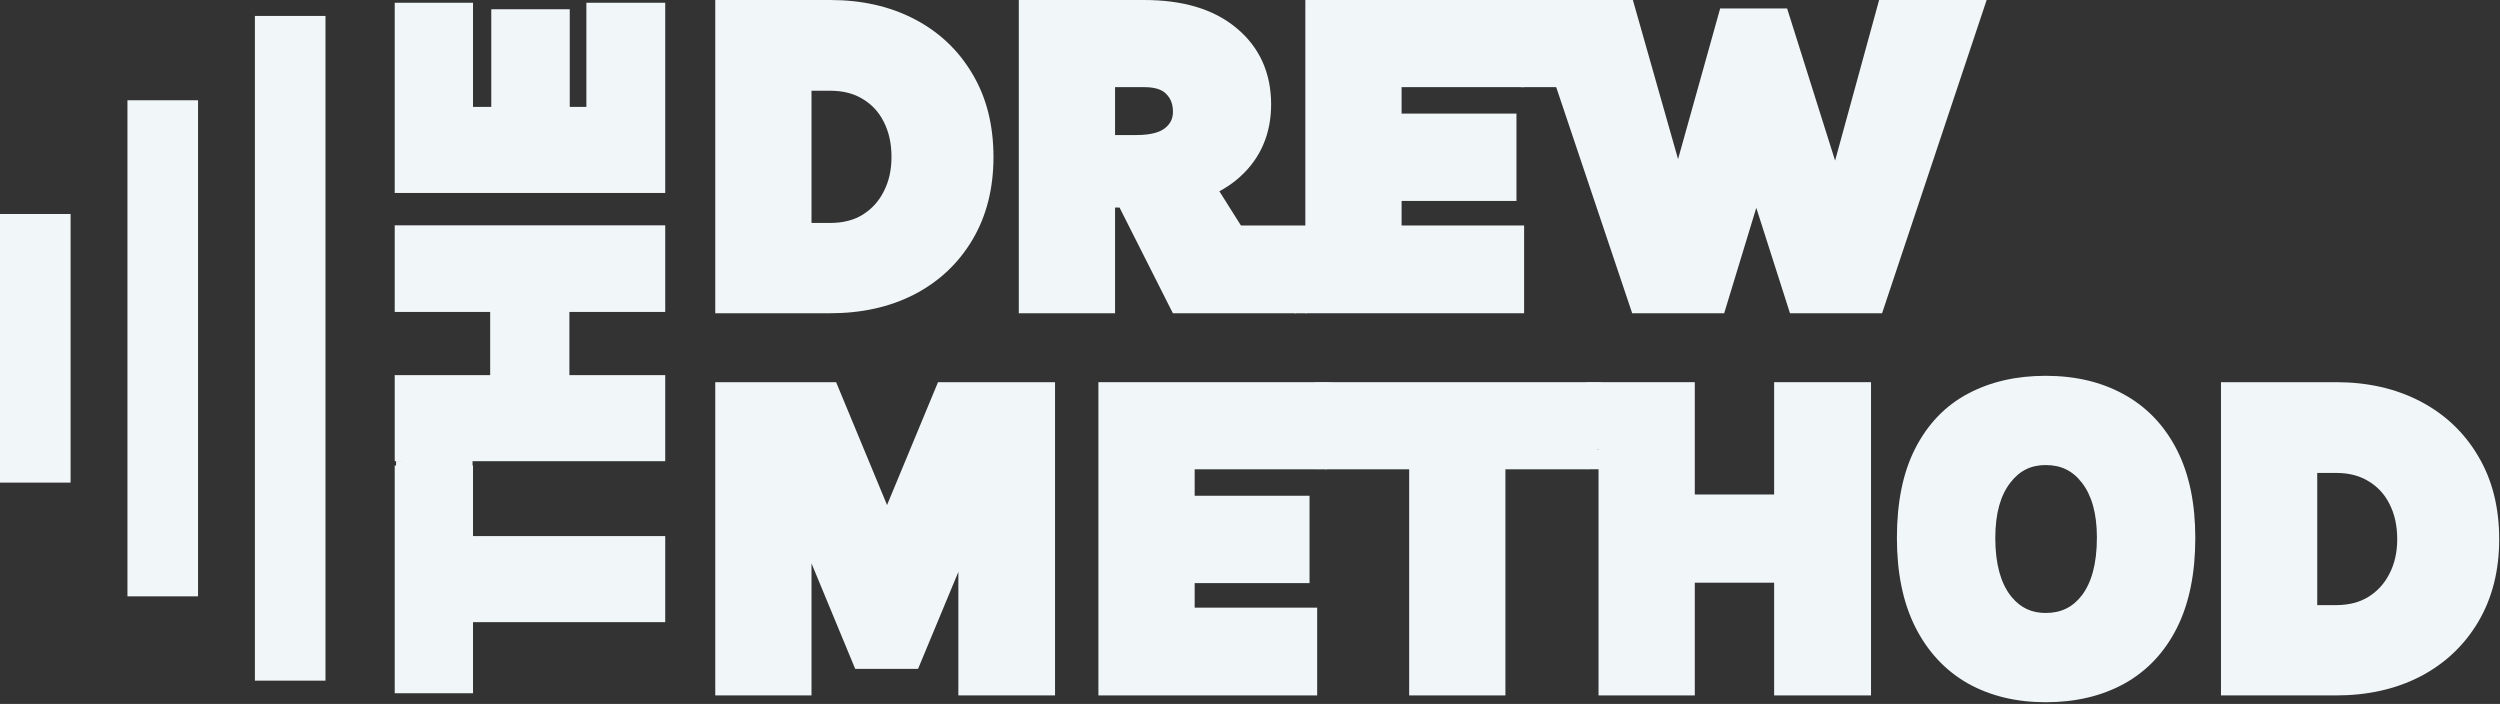 <?xml version="1.0" encoding="UTF-8"?>
<svg xmlns="http://www.w3.org/2000/svg" width="1275" height="359" viewBox="0 0 1275 359" fill="none">
  <rect x="0" y="0" width="1275" height="359" fill="#333333" stroke="none"/>
  <path d="M829.203 4.721L829.719 6.539L855.848 98.556L880.347 10.88L880.857 9.052H907.977L908.528 10.801L936.211 98.615L961.448 6.56L961.952 4.721H1006.64L1005.54 8.013L957.026 153.329L956.456 155.037H916.337L915.782 153.297L895.606 90.155L876.375 153.265L875.835 155.037H835.803L835.231 153.334L786.395 8.018L785.288 4.721H829.203Z" fill="#F1F6F9" stroke="#F1F6F9" stroke-width="5"></path>
  <path d="M772.574 4.721V39.715H710.095V62.653H768.676V97.755H710.095V119.717H772.574V155.037H670.445V4.721H772.574Z" fill="#F1F6F9" stroke="#F1F6F9" stroke-width="5"></path>
  <path d="M583.551 4.721C602.091 4.721 616.845 8.986 627.475 17.85C638.205 26.664 643.549 38.55 643.549 53.242C643.549 67.664 638.192 79.397 627.476 88.2L627.474 88.201C623.824 91.194 619.688 93.654 615.08 95.594L650.094 151.205L652.508 155.037H601.069L600.377 153.663L573.857 101.112H563.961V155.037H524.31V4.721H583.551ZM563.961 73.59H579.652C587.965 73.59 593.709 71.867 597.33 68.86C601.098 65.718 602.923 61.834 602.924 57.032C602.924 51.84 601.293 47.773 598.134 44.614L598.116 44.596L598.099 44.579C595.124 41.485 590.439 39.715 583.551 39.715H563.961V73.59Z" fill="#F1F6F9" stroke="#F1F6F9" stroke-width="5"></path>
  <path d="M423.434 4.721C438.713 4.721 452.294 7.749 464.109 13.882C475.925 20.014 485.19 28.75 491.857 40.061H491.856C498.62 51.342 501.949 64.721 501.949 80.095C501.949 95.267 498.614 108.572 491.852 119.919L491.853 119.92C485.185 131.158 475.92 139.855 464.109 145.985L464.097 145.991C452.285 152.047 438.708 155.037 423.434 155.037H369.5V4.721H423.434ZM409.15 118.419H423.434C430.685 118.419 436.835 116.843 441.979 113.788L442.473 113.488C447.854 110.123 451.981 105.597 454.88 99.866L454.885 99.855L454.889 99.845C457.859 94.108 459.375 87.544 459.375 80.095C459.375 72.342 457.853 65.638 454.889 59.913L454.885 59.903L454.88 59.892C451.984 54.168 447.867 49.724 442.505 46.507L442.473 46.487C437.23 43.235 430.919 41.556 423.434 41.556H409.15V118.419Z" fill="#F1F6F9" stroke="#F1F6F9" stroke-width="5"></path>
  <path d="M832.767 0.003L855.813 81.152L877.279 4.332H911.434L935.897 81.92L958.35 0.003H1013.19L959.859 159.756H912.894L895.707 105.988L879.33 159.756H832.415L778.725 0.003H832.767ZM788.763 7.222L837.603 152.537H873.987L895.552 81.765L918.167 152.537H954.656L1003.16 7.222H963.856L936.376 107.447L906.147 11.551H882.756L855.862 107.771L827.311 7.222H788.763Z" fill="#F1F6F9"></path>
  <path d="M770.075 122.216H707.594V95.258H766.176V65.149H707.594V37.218H770.075V7.222H672.944V152.537H770.075V122.216ZM777.294 44.437H714.812V57.93H773.395V102.477H714.812V114.997H777.294V159.756H665.726V0.003H777.294V44.437Z" fill="#F1F6F9"></path>
  <path d="M641.052 53.242C641.052 40.113 636.61 29.488 627.728 21.371L625.888 19.785C616.481 11.935 603.492 7.763 586.917 7.271L583.548 7.222V0.003C602.748 0.003 618.714 4.414 630.47 14.201C642.376 23.982 648.271 37.252 648.271 53.242C648.27 68.012 643.056 80.449 632.627 89.978L630.47 91.846C627.823 94.017 624.946 95.898 621.884 97.542L661.052 159.756H598.169L570.957 105.833H568.68V159.756H519.593V0.003H583.548V7.222H526.812V152.537H561.461V98.614H575.398L602.61 152.537H647.981L611.344 94.349C616.051 92.655 620.262 90.473 623.963 87.764L625.888 86.27C635.363 78.487 640.396 68.322 640.988 55.78L641.052 53.242ZM598.204 57.028C598.203 52.94 596.972 50.121 594.799 47.948L594.7 47.849C592.922 46 589.677 44.437 583.548 44.437H568.68V68.871H579.656C587.442 68.871 591.896 67.234 594.312 65.227C597.019 62.968 598.204 60.405 598.204 57.028ZM605.423 57.028C605.423 62.586 603.26 67.173 598.93 70.782L598.105 71.423C593.859 74.533 587.71 76.09 579.656 76.09H561.461V37.218H583.548C590.838 37.218 596.293 39.091 599.903 42.844C603.584 46.525 605.422 51.255 605.423 57.028Z" fill="#F1F6F9"></path>
  <path d="M499.452 80.094C499.452 65.08 496.199 52.156 489.702 41.328C483.278 30.429 474.361 22.017 462.956 16.098C452.263 10.549 440.015 7.604 426.213 7.257L423.436 7.222V0.003C439.347 0.003 453.695 3.163 466.284 9.697C478.853 16.221 488.77 25.552 495.892 37.613C503.18 49.759 506.671 64.02 506.671 80.094C506.671 95.975 503.173 110.151 495.906 122.343C488.779 134.349 478.855 143.651 466.284 150.175L466.248 150.189C453.667 156.638 439.333 159.756 423.436 159.756H364.782V0.003H423.436V7.222H372.001V152.537H423.436L426.213 152.502C439.097 152.182 450.624 149.622 460.799 144.825L462.956 143.767C474.362 137.848 483.278 129.47 489.702 118.642C495.792 108.424 499.029 96.494 499.41 82.851L499.452 80.094ZM423.436 39.058C431.304 39.059 438.092 40.823 443.795 44.36C449.569 47.825 454.008 52.627 457.112 58.762L450.669 62.019C448.165 57.072 444.661 53.298 440.08 50.549L440.031 50.528L439.988 50.5C435.613 47.786 430.195 46.277 423.436 46.277H413.869V113.7H423.436V120.919H406.65V39.058H423.436ZM454.659 80.094C454.658 72.968 453.258 67.031 450.697 62.083L450.669 62.026L457.112 58.762C460.288 64.898 461.877 72.01 461.877 80.094L461.8 82.978C461.453 89.619 459.892 95.627 457.112 100.997L455.885 103.239C452.878 108.33 448.846 112.453 443.795 115.611L441.603 116.858C436.376 119.566 430.32 120.919 423.436 120.919V113.7C430.195 113.7 435.613 112.191 439.988 109.477C444.624 106.575 448.157 102.698 450.669 97.733L450.697 97.676C453.277 92.691 454.659 86.886 454.659 80.094Z" fill="#F1F6F9"></path>
  <path d="M206.027 6.128H236.522V59.235H255.268V9.441H285.856V59.235H303.774V6.128H334.545V93.688L206.027 93.688V6.128Z" fill="#F1F6F9" stroke="#F1F6F9" stroke-width="5"></path>
  <path d="M206.027 196.033H254.716V154.369H206.027V119.639L334.545 119.639V154.369H285.671V196.033H334.545V230.486H206.027V196.033Z" fill="#F1F6F9" stroke="#F1F6F9" stroke-width="5"></path>
  <path d="M206.027 242.136H236.522V278.124H334.545V312.577H236.522V348.841H206.027V242.136Z" fill="#F1F6F9" stroke="#F1F6F9" stroke-width="5"></path>
  <path d="M306.27 8.625V61.737H283.352V11.938H257.769V61.737L234.018 61.737V8.625H208.527V91.191L332.044 91.191V8.625H306.27ZM241.237 1.406V54.518L250.55 54.518V4.719L290.571 4.719V54.518H299.051V1.406H339.263V98.409L201.308 98.409V1.406H241.237Z" fill="#F1F6F9"></path>
  <path d="M208.527 198.536V227.989H332.044V198.536H283.169V151.867H332.044V122.139L208.527 122.139V151.867H257.212V198.536H208.527ZM339.263 114.92V159.086H290.387V191.317H339.263V235.208H201.308V191.317H249.993V159.086H201.308V114.92L339.263 114.92Z" fill="#F1F6F9"></path>
  <path d="M208.527 244.634V346.339H234.018V310.076H332.044V280.622H234.018V244.634H208.527ZM241.237 237.415V273.403H339.263V317.294H241.237V353.558H201.308V237.415H241.237Z" fill="#F1F6F9"></path>
  <path d="M1191.36 199.63C1206.63 199.63 1220.22 202.659 1232.03 208.791C1243.85 214.923 1253.11 223.659 1259.78 234.97H1259.78C1266.54 246.251 1269.87 259.63 1269.87 275.004C1269.87 290.176 1266.54 303.481 1259.77 314.828L1259.77 314.829C1253.11 326.067 1243.84 334.764 1232.03 340.894L1232.02 340.9C1220.21 346.956 1206.63 349.946 1191.36 349.946H1137.42V199.63H1191.36ZM1177.07 313.328H1191.36C1198.61 313.328 1204.76 311.752 1209.9 308.697L1210.39 308.397C1215.78 305.032 1219.9 300.506 1222.8 294.775L1222.81 294.764L1222.81 294.754C1225.78 289.017 1227.3 282.453 1227.3 275.004C1227.3 267.251 1225.77 260.547 1222.81 254.822L1222.81 254.812L1222.8 254.801C1219.91 249.077 1215.79 244.633 1210.43 241.416L1210.39 241.396C1205.15 238.144 1198.84 236.465 1191.36 236.465H1177.07V313.328Z" fill="#F1F6F9" stroke="#F1F6F9" stroke-width="5"></path>
  <path d="M1043.29 196.382C1057.57 196.382 1070.12 199.305 1080.88 205.245C1091.74 211.203 1100.13 220.031 1106.05 231.639C1111.98 243.273 1114.88 257.549 1114.88 274.355C1114.88 291.585 1111.98 306.181 1106.06 318.029L1106.06 318.035C1100.14 329.787 1091.75 338.693 1080.88 344.657L1080.87 344.66C1070.12 350.525 1057.57 353.411 1043.29 353.411C1029.15 353.411 1016.66 350.446 1005.91 344.43L1005.9 344.425L1005.89 344.42C995.177 338.311 986.87 329.34 980.963 317.601L980.96 317.595C975.039 305.752 972.142 291.304 972.142 274.355C972.142 256.989 975.034 242.451 980.972 230.875C986.888 219.27 995.216 210.575 1005.96 204.901C1016.7 199.193 1029.17 196.382 1043.29 196.382ZM1043.29 232.459C1034.27 232.459 1027.06 236.054 1021.46 243.388L1021.45 243.397C1015.83 250.686 1012.88 260.909 1012.88 274.355C1012.88 288.397 1015.84 298.979 1021.46 306.406C1027.06 313.74 1034.27 317.334 1043.29 317.334C1052.63 317.334 1059.98 313.719 1065.56 306.406C1071.18 298.983 1074.14 288.332 1074.14 274.139C1074.14 260.844 1071.19 250.691 1065.57 243.397L1065.56 243.388C1059.98 236.075 1052.63 232.459 1043.29 232.459Z" fill="#F1F6F9" stroke="#F1F6F9" stroke-width="5"></path>
  <path d="M859.625 199.63V256.912H909.525V199.63H949.5V349.946H909.525V292.448H859.625V349.946H819.975V199.63H859.625Z" fill="#F1F6F9" stroke="#F1F6F9" stroke-width="5"></path>
  <path d="M805.384 199.63V234.625H763.045V349.946H723.395V234.625H680.732V199.63H805.384Z" fill="#F1F6F9" stroke="#F1F6F9" stroke-width="5"></path>
  <path d="M667.041 199.63V234.625H604.562V257.562H663.143V292.665H604.562V314.626H667.041V349.946H564.911V199.63H667.041Z" fill="#F1F6F9" stroke="#F1F6F9" stroke-width="5"></path>
  <path d="M423.262 199.63L423.902 201.172L452.399 269.873L480.897 201.172L481.537 199.63H533.35V349.946H493.483V268.027L465.699 334.871L465.058 336.411H439.305L438.666 334.868L409.15 263.616V349.946H369.5V199.63H423.262Z" fill="#F1F6F9" stroke="#F1F6F9" stroke-width="5"></path>
  <path d="M1267.37 275.004C1267.37 259.989 1264.12 247.065 1257.62 236.237C1251.2 225.338 1242.28 216.926 1230.88 211.007C1220.18 205.458 1207.93 202.513 1194.13 202.166L1191.36 202.131V194.912C1207.27 194.913 1221.61 198.072 1234.2 204.606C1246.77 211.13 1256.69 220.461 1263.81 232.522C1271.1 244.668 1274.59 258.93 1274.59 275.004C1274.59 290.884 1271.09 305.06 1263.83 317.252C1256.7 329.258 1246.77 338.56 1234.2 345.084L1234.17 345.098C1221.59 351.548 1207.25 354.665 1191.36 354.665H1132.7V194.912H1191.36V202.131H1139.92V347.446H1191.36L1194.13 347.411C1207.02 347.091 1218.54 344.531 1228.72 339.734L1230.88 338.676C1242.28 332.757 1251.2 324.379 1257.62 313.551C1263.71 303.333 1266.95 291.403 1267.33 277.76L1267.37 275.004ZM1191.36 233.967C1199.22 233.968 1206.01 235.732 1211.71 239.269C1217.49 242.734 1221.93 247.536 1225.03 253.671L1218.59 256.928C1216.09 251.982 1212.58 248.207 1208 245.458L1207.95 245.437L1207.91 245.409C1203.53 242.695 1198.11 241.187 1191.36 241.186H1181.79V308.609H1191.36V315.828H1174.57V233.967H1191.36ZM1222.58 275.004C1222.58 267.877 1221.18 261.94 1218.62 256.992L1218.59 256.935L1225.03 253.671C1228.21 259.807 1229.8 266.919 1229.8 275.004L1229.72 277.887C1229.37 284.528 1227.81 290.536 1225.03 295.906L1223.8 298.148C1220.8 303.239 1216.77 307.362 1211.71 310.52L1209.52 311.768C1204.3 314.475 1198.24 315.828 1191.36 315.828V308.609C1198.11 308.609 1203.53 307.1 1207.91 304.387C1212.54 301.484 1216.08 297.607 1218.59 292.642L1218.62 292.585C1221.2 287.6 1222.58 281.795 1222.58 275.004Z" fill="#F1F6F9"></path>
  <path d="M1112.38 274.355C1112.38 258.857 1109.87 245.708 1104.86 234.905L1103.82 232.776C1098.47 222.287 1091.07 214.207 1081.6 208.539L1079.67 207.44C1069.35 201.737 1057.22 198.881 1043.29 198.881C1029.5 198.882 1017.45 201.623 1007.13 207.108L1005.23 208.159C995.887 213.573 988.539 221.525 983.193 232.015C977.49 243.132 974.642 257.246 974.642 274.355L974.677 277.45C975.011 292.774 977.847 305.784 983.193 316.477C988.896 327.81 996.876 336.403 1007.13 342.25C1016.8 347.664 1028 350.54 1040.73 350.879L1043.29 350.914C1057.22 350.914 1069.35 348.093 1079.67 342.462C1090.07 336.759 1098.12 328.24 1103.82 316.907C1109.17 306.215 1112.01 293.083 1112.34 277.506L1112.38 274.355ZM1069.42 274.136C1069.42 261.502 1066.62 252.484 1061.83 246.276L1061.81 246.248C1057.13 240.121 1051.18 237.175 1043.29 237.175C1035.77 237.175 1029.93 240.061 1025.21 246.248L1025.19 246.276C1020.41 252.473 1017.6 261.554 1017.6 274.355C1017.6 287.785 1020.44 297.219 1025.21 303.541L1026.1 304.662C1030.67 310.08 1036.24 312.613 1043.29 312.614V319.832C1034.09 319.832 1026.53 316.344 1020.63 309.364L1019.47 307.926C1013.79 300.414 1010.77 290.107 1010.41 277.013L1010.38 274.355C1010.38 261.428 1013.04 251.103 1018.37 243.379L1019.47 241.87C1025.53 233.93 1033.47 229.957 1043.29 229.956C1053.4 229.956 1061.49 233.929 1067.55 241.87C1073.61 249.738 1076.64 260.494 1076.64 274.136C1076.64 288.646 1073.61 299.913 1067.55 307.926L1066.39 309.364C1060.46 316.343 1052.77 319.832 1043.29 319.832V312.614C1051.18 312.614 1057.13 309.669 1061.81 303.541C1066.57 297.23 1069.42 287.729 1069.42 274.136ZM1119.6 274.355C1119.6 292.085 1116.62 307.453 1110.28 320.136L1110.27 320.157C1103.96 332.698 1094.92 342.337 1083.15 348.792L1083.14 348.799C1071.57 355.107 1058.21 358.133 1043.29 358.133C1028.48 358.133 1015.17 355.016 1003.6 348.546L1003.55 348.517C991.974 341.913 983.041 332.222 976.75 319.72L976.743 319.705C970.409 307.038 967.423 291.819 967.423 274.355C967.423 256.503 970.389 241.164 976.771 228.723C983.086 216.338 992.072 206.901 1003.74 200.735C1015.27 194.603 1028.53 191.663 1043.29 191.662C1058.22 191.662 1071.58 194.723 1083.15 201.109L1085.32 202.35C1096.01 208.752 1104.33 217.874 1110.26 229.498C1116.61 241.971 1119.6 257.032 1119.6 274.355Z" fill="#F1F6F9"></path>
  <path d="M857.124 202.131H822.475V347.446H857.124V289.949H912.027V347.446H947V202.131H912.027V259.41H857.124V202.131ZM954.219 354.665H904.808V297.168H864.343V354.665H815.256V194.912H864.343V252.191H904.808V194.912H954.219V354.665Z" fill="#F1F6F9"></path>
  <path d="M802.884 202.131H683.23V232.128H725.894V347.446H760.543V232.128H802.884V202.131ZM810.103 239.346H767.762V354.665H718.676V239.346H676.011V194.912H810.103V239.346Z" fill="#F1F6F9"></path>
  <path d="M664.541 317.125H602.06V290.167H660.643V260.058H602.06V232.128H664.541V202.131H567.411V347.446H664.541V317.125ZM671.76 239.346H609.279V252.839H667.862V297.386H609.279V309.906H671.76V354.665H560.192V194.912H671.76V239.346Z" fill="#F1F6F9"></path>
  <path d="M530.851 202.131H483.21L452.403 276.399L421.596 202.131H372.001V347.446H406.65V251.042L440.975 333.911H463.393L495.984 255.497V347.446H530.851V202.131ZM538.07 354.665H488.765V291.662L468.208 341.129H436.153L413.869 287.333V354.665H364.782V194.912H426.418L452.396 257.556L478.388 194.912H538.07V354.665Z" fill="#F1F6F9"></path>
  <path d="M166 347.133H130L130 8.133L166 8.133L166 347.133Z" fill="#F1F6F9"></path>
  <path d="M101 304.133H65L65 51.133H101L101 304.133Z" fill="#F1F6F9"></path>
  <path d="M36 246.133H9.53674e-07L9.53674e-07 109.133H36L36 246.133Z" fill="#F1F6F9"></path>
  <path d="M225.358 228.167C225.59 228.179 225.797 228.189 225.904 228.195C225.933 228.197 225.957 228.202 225.973 228.203C226.686 228.218 228.06 228.349 228.491 228.386C228.706 228.404 229.051 228.424 229.493 228.442C229.836 228.456 230.39 228.475 230.703 228.492C231.056 228.51 232.591 228.578 233.608 228.781C233.534 228.767 233.409 228.74 233.283 228.724L232.93 228.689H233.034C233.095 228.69 233.171 228.695 233.262 228.696H241V243.133H233.919C233.5 243.133 232.872 243.134 232.446 243.119C232.187 243.11 231.87 243.093 231.519 243.049C231.2 243.008 230.917 242.946 230.869 242.936H230.862C230.992 242.962 231.082 242.974 231.111 242.978C231.122 242.98 231.133 242.984 231.139 242.985C231.1 242.981 231.019 242.974 230.89 242.964C230.629 242.945 230.315 242.924 229.991 242.908C229.815 242.898 228.202 242.85 227.308 242.774C226.94 242.742 226.578 242.705 226.209 242.675C226.034 242.661 225.888 242.654 225.773 242.647C225.726 242.644 225.69 242.641 225.669 242.64C225.4 242.634 225.154 242.613 225.026 242.604C224.867 242.594 224.774 242.59 224.653 242.583C224.447 242.573 224.138 242.567 223.65 242.576C222.729 242.594 221.116 242.659 220.234 242.717C219.766 242.748 219.667 242.764 219.169 242.802C218.712 242.837 218.236 242.863 217.537 242.879L213.174 242.908H205V228.47H213.174C214.232 228.47 216.145 228.474 217.205 228.449C217.667 228.438 217.903 228.423 218.111 228.407C218.28 228.394 218.803 228.343 219.321 228.308C220.419 228.236 222.247 228.161 223.387 228.139C224.219 228.123 224.851 228.141 225.358 228.167Z" fill="#F1F6F9"></path>
  <path d="M207 235.133V238.133H202V235.133H207Z" fill="#F1F6F9"></path>
  <path d="M809.232 228.133L812.612 228.734L814.628 229.088L816 229.145C815.988 229.53 815.973 229.794 815.96 230.057C815.947 230.316 815.93 230.643 815.913 231.224C815.908 232.168 815.92 234.141 815.9 235.115C815.87 236.54 815.829 236.512 815.859 236.898C815.874 237.085 815.878 237.248 815.879 237.358V237.57L815.967 238.341C815.988 238.654 815.993 238.941 815.993 239.133H809.138C809.138 239.125 809.14 239.092 809.138 239.034C809.136 238.979 809.135 238.913 809.131 238.85C809.127 238.79 809.122 238.739 809.118 238.702L809.024 237.648V237.45C809.024 237.429 809.027 237.457 809.031 237.506C808.961 236.622 809.03 235.619 809.044 234.952C809.064 233.983 809.056 232.227 809.064 231.083V230.998C809.083 230.359 809.102 229.977 809.118 229.668C809.133 229.364 809.142 229.192 809.151 228.897V228.834C809.161 228.644 809.177 228.465 809.205 228.282L809.232 228.133ZM815.987 229.329C815.988 229.319 815.992 229.31 815.993 229.3C815.997 229.258 815.999 229.224 816 229.208L814.942 229.145L815.987 229.329Z" fill="#F1F6F9"></path>
  <path d="M815.781 223.133C815.781 223.617 815.784 223.97 815.795 224.19H815.788L815.894 225.899L815.901 225.963V226.028C815.903 226.117 815.909 226.202 815.921 226.405C815.931 226.597 815.946 226.841 815.954 227.155C815.982 228.266 816 229.054 816 229.133H809.219C809.218 229.134 809.201 228.46 809.172 227.315C809.167 227.097 809.162 226.928 809.152 226.764C809.145 226.64 809.139 226.473 809.132 226.296C809.088 225.597 809.066 225.066 809.026 224.612L809.02 224.548V224.484C809.001 224.081 809 223.554 809 223.133H815.781Z" fill="#F1F6F9"></path>
  <path d="M817 202.326C816.956 202.586 816.892 202.958 816.814 203.312L816.799 203.362L816.785 203.419C816.734 203.622 816.704 203.768 816.685 203.859C816.677 203.895 816.672 203.915 816.67 203.923L816.641 204.193L816.527 204.541C816.49 204.653 816.45 204.777 816.441 204.803C816.427 204.844 816.419 204.865 816.412 204.888C816.397 204.936 816.358 205.07 816.29 205.385C816.006 206.702 815.975 206.852 815.946 207.032C815.907 207.271 815.841 207.53 815.803 207.692C815.759 207.877 815.705 208.1 815.659 208.289C815.553 208.723 815.479 209.059 815.444 209.268C815.399 209.535 815.38 209.637 815.365 209.772C815.353 209.888 815.34 210.061 815.344 210.34C815.351 210.902 815.379 211.954 815.408 212.548C815.438 213.155 815.459 213.161 815.595 215.118C815.722 216.948 815.939 220.311 816.046 222.011C816.147 223.602 816.161 223.838 816.161 224.034H808.819V224.133C808.818 224.122 808.818 224.08 808.812 223.97C808.799 223.75 808.772 223.315 808.718 222.465C808.611 220.764 808.392 217.427 808.267 215.622C808.15 213.946 808.113 213.579 808.08 212.903C808.047 212.211 808.01 211.068 808.001 210.44C807.985 209.278 808.117 208.586 808.202 208.076C808.288 207.565 808.428 206.982 808.525 206.585C808.58 206.358 808.617 206.185 808.654 206.031C808.695 205.859 808.704 205.832 808.697 205.875C808.765 205.46 808.849 205.054 809.106 203.866C809.205 203.404 809.301 203.062 809.392 202.766C809.438 202.618 809.478 202.501 809.507 202.418C809.511 202.406 809.519 202.397 809.521 202.39C809.568 202.165 809.599 201.935 809.65 201.729C809.68 201.594 809.703 201.419 809.751 201.133L817 202.326Z" fill="#F1F6F9"></path>
  <path d="M817.823 208.593C817.818 208.57 817.82 208.584 817.843 208.679C817.878 208.827 817.945 209.086 818.026 209.46C818.099 209.805 818.188 210.261 818.276 210.692C818.361 211.108 818.441 211.504 818.506 211.81L818.939 213.858L818.959 213.973L818.966 214.087C818.999 214.401 819 214.695 819 214.725H814.297L812.111 215.133C812.103 215.085 812.043 214.716 811.773 213.543L811.759 213.486C811.685 213.136 811.597 212.677 811.509 212.247C811.419 211.805 811.33 211.39 811.265 211.086C811.207 210.814 811.165 210.648 811.123 210.47C811.083 210.3 811.013 210.009 810.968 209.661C810.893 209.083 810.85 208.907 810.65 207.533C810.504 206.535 810.266 204.796 810.149 203.895C810.049 203.128 810 202.754 810 202.376H816.929C816.929 202.385 816.93 202.348 816.929 202.304C816.928 202.26 816.925 202.221 816.923 202.19C816.919 202.137 816.918 202.112 816.923 202.154C816.932 202.242 816.952 202.446 817.011 202.892C817.125 203.774 817.36 205.471 817.498 206.416C817.625 207.287 817.749 208.046 817.823 208.593ZM812.084 214.911L813.627 214.725H812.071L812.084 214.911Z" fill="#F1F6F9"></path>
  <path d="M809.084 196.243V196.25H815.79C815.79 196.298 815.796 196.593 815.771 196.86C815.762 196.946 815.751 197.018 815.744 197.067C815.739 197.202 815.736 197.34 815.731 197.463C815.724 197.642 815.722 197.807 815.718 197.962C815.714 198.118 815.71 198.246 815.712 198.345C815.713 198.412 815.717 198.449 815.718 198.462C815.739 198.629 815.794 199.066 815.849 199.792C815.871 200.073 815.969 201.128 816 201.841L812.65 201.99L809.294 202.133C809.269 201.561 809.192 200.756 809.156 200.291C809.114 199.737 809.074 199.445 809.052 199.26C808.947 198.403 809.032 197.087 809.045 196.698V196.639C809.049 196.556 809.057 196.473 809.065 196.393C809.07 196.339 809.072 196.291 809.078 196.25H809.084C809.087 196.229 809.088 196.209 809.091 196.192C809.094 196.169 809.096 196.148 809.097 196.14V196.133L809.084 196.243Z" fill="#F1F6F9"></path>
  <path d="M815.919 195.133C815.919 195.297 815.918 195.436 815.919 195.555C815.925 195.592 815.933 195.634 815.939 195.68L815.98 196.078L815.993 196.227V196.383C815.998 196.796 816 197.082 816 197.133H809.081C809.081 197.111 809.083 196.976 809.081 196.766C809.07 196.693 809.052 196.613 809.041 196.524L809.02 196.36L809.014 196.196C808.997 195.866 809 195.396 809 195.133H815.919Z" fill="#F1F6F9"></path>
  <path d="M810.129 196.121V196.133C810.128 196.13 810.115 196.092 810.102 196.045L810.109 196.04C810.119 196.074 810.123 196.102 810.129 196.121ZM817 195.133V195.154C817 195.21 816.978 195.285 816.973 195.369C816.972 195.361 816.974 195.351 816.973 195.34L816.326 195.403L816.973 195.399C816.964 195.519 816.967 195.66 816.932 195.791L814.746 195.568L813.541 195.694L810.109 196.04C810.102 196.018 810.082 195.992 810.075 195.964C810.036 195.821 810.013 195.662 810.007 195.483L810 195.285L810.027 195.188V195.133C810.027 195.133 813.514 195.133 817 195.133Z" fill="#F1F6F9"></path>
  <path d="M817 238.133V239.133H810V238.133H817Z" fill="#F1F6F9"></path>
  <path d="M670.255 238.461C670.255 237.801 670.254 236.585 670.241 235.938C670.233 235.522 670.212 235.269 670.195 235.109C670.176 234.918 670.167 234.86 670.129 234.58C670.077 234.194 670.067 233.875 670.064 233.701C670.063 233.665 670.064 233.623 670.064 233.608L670.07 233.722L670.116 234.079L670.024 233C670.02 232.737 670.021 232.243 670.011 231.485C669.99 229.918 670.004 226.903 670.011 225.344C670.015 224.498 670.02 223.995 670.031 223.672C670.038 223.432 670.064 223.033 670.057 223.193C670.081 222.671 670.117 221.769 670.143 221.406L670.156 221.291L670.169 221.184C670.169 221.169 670.168 221.153 670.169 221.127C670.171 221.067 670.171 220.982 670.176 220.884C670.185 220.683 670.201 220.428 670.235 220.133L676.934 221.034C676.913 221.219 676.915 221.24 676.901 221.563C676.893 221.744 676.885 221.9 676.868 222.042C676.867 222.052 676.863 222.061 676.862 222.07C676.844 222.371 676.814 223.017 676.789 223.55C676.775 223.861 676.786 223.63 676.776 223.929C676.769 224.145 676.76 224.561 676.756 225.373C676.749 226.966 676.737 229.897 676.756 231.377C676.767 232.216 676.765 232.61 676.769 232.871C676.77 232.935 676.776 232.97 676.776 232.986L676.789 233.093C676.797 233.195 676.801 233.282 676.802 233.336C676.804 233.392 676.808 233.443 676.809 233.472C676.81 233.51 676.808 233.521 676.809 233.543L676.802 233.522C676.852 233.888 676.962 234.513 676.987 235.781C677.002 236.527 677 237.837 677 238.461V239.133H670.255V238.461Z" fill="#F1F6F9"></path>
  <path d="M670.575 195.133H677.502C677.502 195.267 677.491 195.391 677.488 195.465C677.484 195.543 677.485 195.644 677.481 195.726C677.472 195.902 677.457 196.133 677.447 196.452C677.438 196.761 677.425 197.031 677.414 197.243C677.402 197.464 677.39 197.737 677.38 198.167C677.363 198.929 677.373 200.44 677.393 201.391C677.406 201.973 677.428 202.354 677.447 202.605C677.458 202.737 677.464 202.832 677.475 202.95C677.482 203.038 677.503 203.229 677.508 203.423C677.51 203.435 677.509 203.465 677.515 203.515C677.518 203.54 677.524 203.564 677.529 203.599C677.533 203.633 677.536 203.68 677.542 203.726C677.554 203.819 677.571 203.95 677.583 204.093C677.639 204.788 677.646 205.681 677.664 206.28C677.687 207.058 677.674 208.47 677.617 209.406C677.542 210.612 677.36 211.203 677.218 211.67C677.069 212.157 677.017 212.358 676.994 212.468H676.988C677.15 212.643 677.328 212.854 677.481 213.117C678.187 214.33 677.988 215.509 677.928 215.833C677.839 216.309 677.695 216.743 677.637 216.926C677.611 217.009 677.595 217.062 677.583 217.103V217.117C677.574 217.249 677.559 217.495 677.549 217.949C677.528 218.865 677.516 220.45 677.502 222.133L674.038 222.105L670.575 222.07C670.59 220.413 670.6 218.756 670.623 217.773C670.643 216.895 670.682 216.419 670.744 215.974L670.508 215.501C670.495 215.47 670.46 215.388 670.427 215.304C670.35 215.108 670.252 214.83 670.17 214.485C669.997 213.764 669.955 212.992 670.048 212.143C670.145 211.249 670.232 210.743 670.616 209.483C670.662 209.331 670.67 209.308 670.67 209.307C670.671 209.3 670.671 209.274 670.677 209.229C670.684 209.172 670.695 209.078 670.704 208.94C670.746 208.259 670.761 207.084 670.744 206.506C670.719 205.631 670.712 205.134 670.677 204.693C670.676 204.686 670.68 204.673 670.677 204.651C670.674 204.629 670.668 204.606 670.663 204.573C670.659 204.542 670.655 204.496 670.65 204.453C670.627 204.272 670.592 203.975 670.582 203.628C670.582 203.621 670.576 203.614 670.575 203.606C670.568 203.521 670.556 203.365 670.542 203.183C670.512 202.8 670.483 202.282 670.467 201.56C670.445 200.56 670.433 198.914 670.454 197.991C670.465 197.476 670.479 197.131 670.494 196.848C670.51 196.554 670.522 196.424 670.528 196.227C670.54 195.835 670.551 195.545 670.562 195.338L670.575 195.133ZM672.483 217.9C672.668 218.037 672.841 218.128 672.787 218.098C672.671 218.033 672.567 217.945 672.456 217.872C672.466 217.88 672.473 217.893 672.483 217.9Z" fill="#F1F6F9"></path>
  <path d="M678.824 197.607C678.814 197.688 678.803 197.757 678.793 197.81C678.773 197.913 678.747 198.02 678.709 198.133C678.774 197.94 678.79 197.751 678.824 197.592V197.607ZM671.153 195.321V195.133C671.153 195.133 675.077 195.133 679 195.133V195.321C679 195.531 678.999 196.051 678.992 196.351V196.509L678.977 196.667C678.97 196.731 678.96 196.788 678.954 196.855C678.949 196.912 678.941 197.004 678.931 197.096C678.92 197.194 678.87 197.369 678.824 197.592C678.832 197.517 678.847 197.384 678.847 197.216H671C671 196.818 671.076 196.448 671.153 196.133L671.146 196.111C671.148 195.889 671.153 195.535 671.153 195.321Z" fill="#F1F6F9"></path>
  <mask id="path-43-outside-1_160_174" maskUnits="userSpaceOnUse" x="744" y="0.133" width="72" height="45" fill="black">
    <rect fill="white" x="744" y="0.133" width="72" height="45"></rect>
    <path d="M744 1.133H816V44.133H744V1.133Z"></path>
  </mask>
  <path d="M744 1.133H816V44.133H744V1.133Z" fill="#F1F6F9"></path>
  <path d="M744 1.133V1.263H816V1.133V1.003H744V1.133ZM816 44.133V44.103H744V44.133V44.163H816V44.133Z" fill="#F1F6F9" mask="url(#path-43-outside-1_160_174)"></path>
  <path d="M630 115.003H702V159.003H630V115.003Z" fill="#F1F6F9"></path>
  <path d="M674.01 237.19C674.01 237.197 674.01 237.204 674.018 237.222C674.025 237.24 674.039 237.268 674.046 237.619C674.054 237.97 674.054 238.642 674.054 239.357" stroke="#F1F6F9" stroke-width="5"></path>
  <path d="M660.133 157.134H666.71" stroke="#F1F6F9" stroke-width="5"></path>
  <path d="M674.015 195.367C674.015 195.363 674.015 195.359 674.017 195.35C674.019 195.34 674.023 195.324 674.025 195.251C674.027 195.177 674.027 195.046 674.027 194.911" stroke="#F1F6F9" stroke-width="5"></path>
  <path d="M812.747 237.547C812.747 237.539 812.747 237.754 812.745 238.093C812.739 238.225 812.73 238.251 812.724 238.45C812.721 238.636 812.721 238.995 812.721 239.339" stroke="#F1F6F9" stroke-width="6"></path>
  <path d="M814.499 206.874C814.45 206.187 814.401 205.5 814.364 204.581C814.326 203.663 814.302 202.534 814.276 201.371" stroke="#F1F6F9" stroke-width="6"></path>
  <path d="M812.722 195.452C812.722 195.444 812.722 195.389 812.724 195.306C812.726 195.273 812.73 195.261 812.733 195.197C812.735 195.134 812.735 195.02 812.735 194.916" stroke="#F1F6F9" stroke-width="6"></path>
  <path d="M778.053 2.381C778.043 2.21 778.037 1.903 778.035 1.562C778.021 1.377 778.016 1.296 778.008 1.06C778.005 0.841 778.005 0.419 778.005 0" stroke="#F1F6F9" stroke-width="6"></path>
  <path d="M784.84 39.433C784.861 39.577 784.943 39.845 785.093 40.873C785.12 41.109 785.13 41.192 785.145 41.792C785.151 42.341 785.151 43.386 785.151 44.432" stroke="#F1F6F9" stroke-width="19"></path>
  <path d="M663.347 157.755C663.351 157.766 663.355 157.778 663.357 157.912C663.359 158.046 663.359 158.303 663.357 158.444C663.354 158.646 663.333 158.795 663.321 158.899C663.302 159.025 663.299 159.146 663.293 159.265C663.291 159.369 663.291 159.563 663.291 159.762" stroke="#F1F6F9" stroke-width="6"></path>
</svg>
